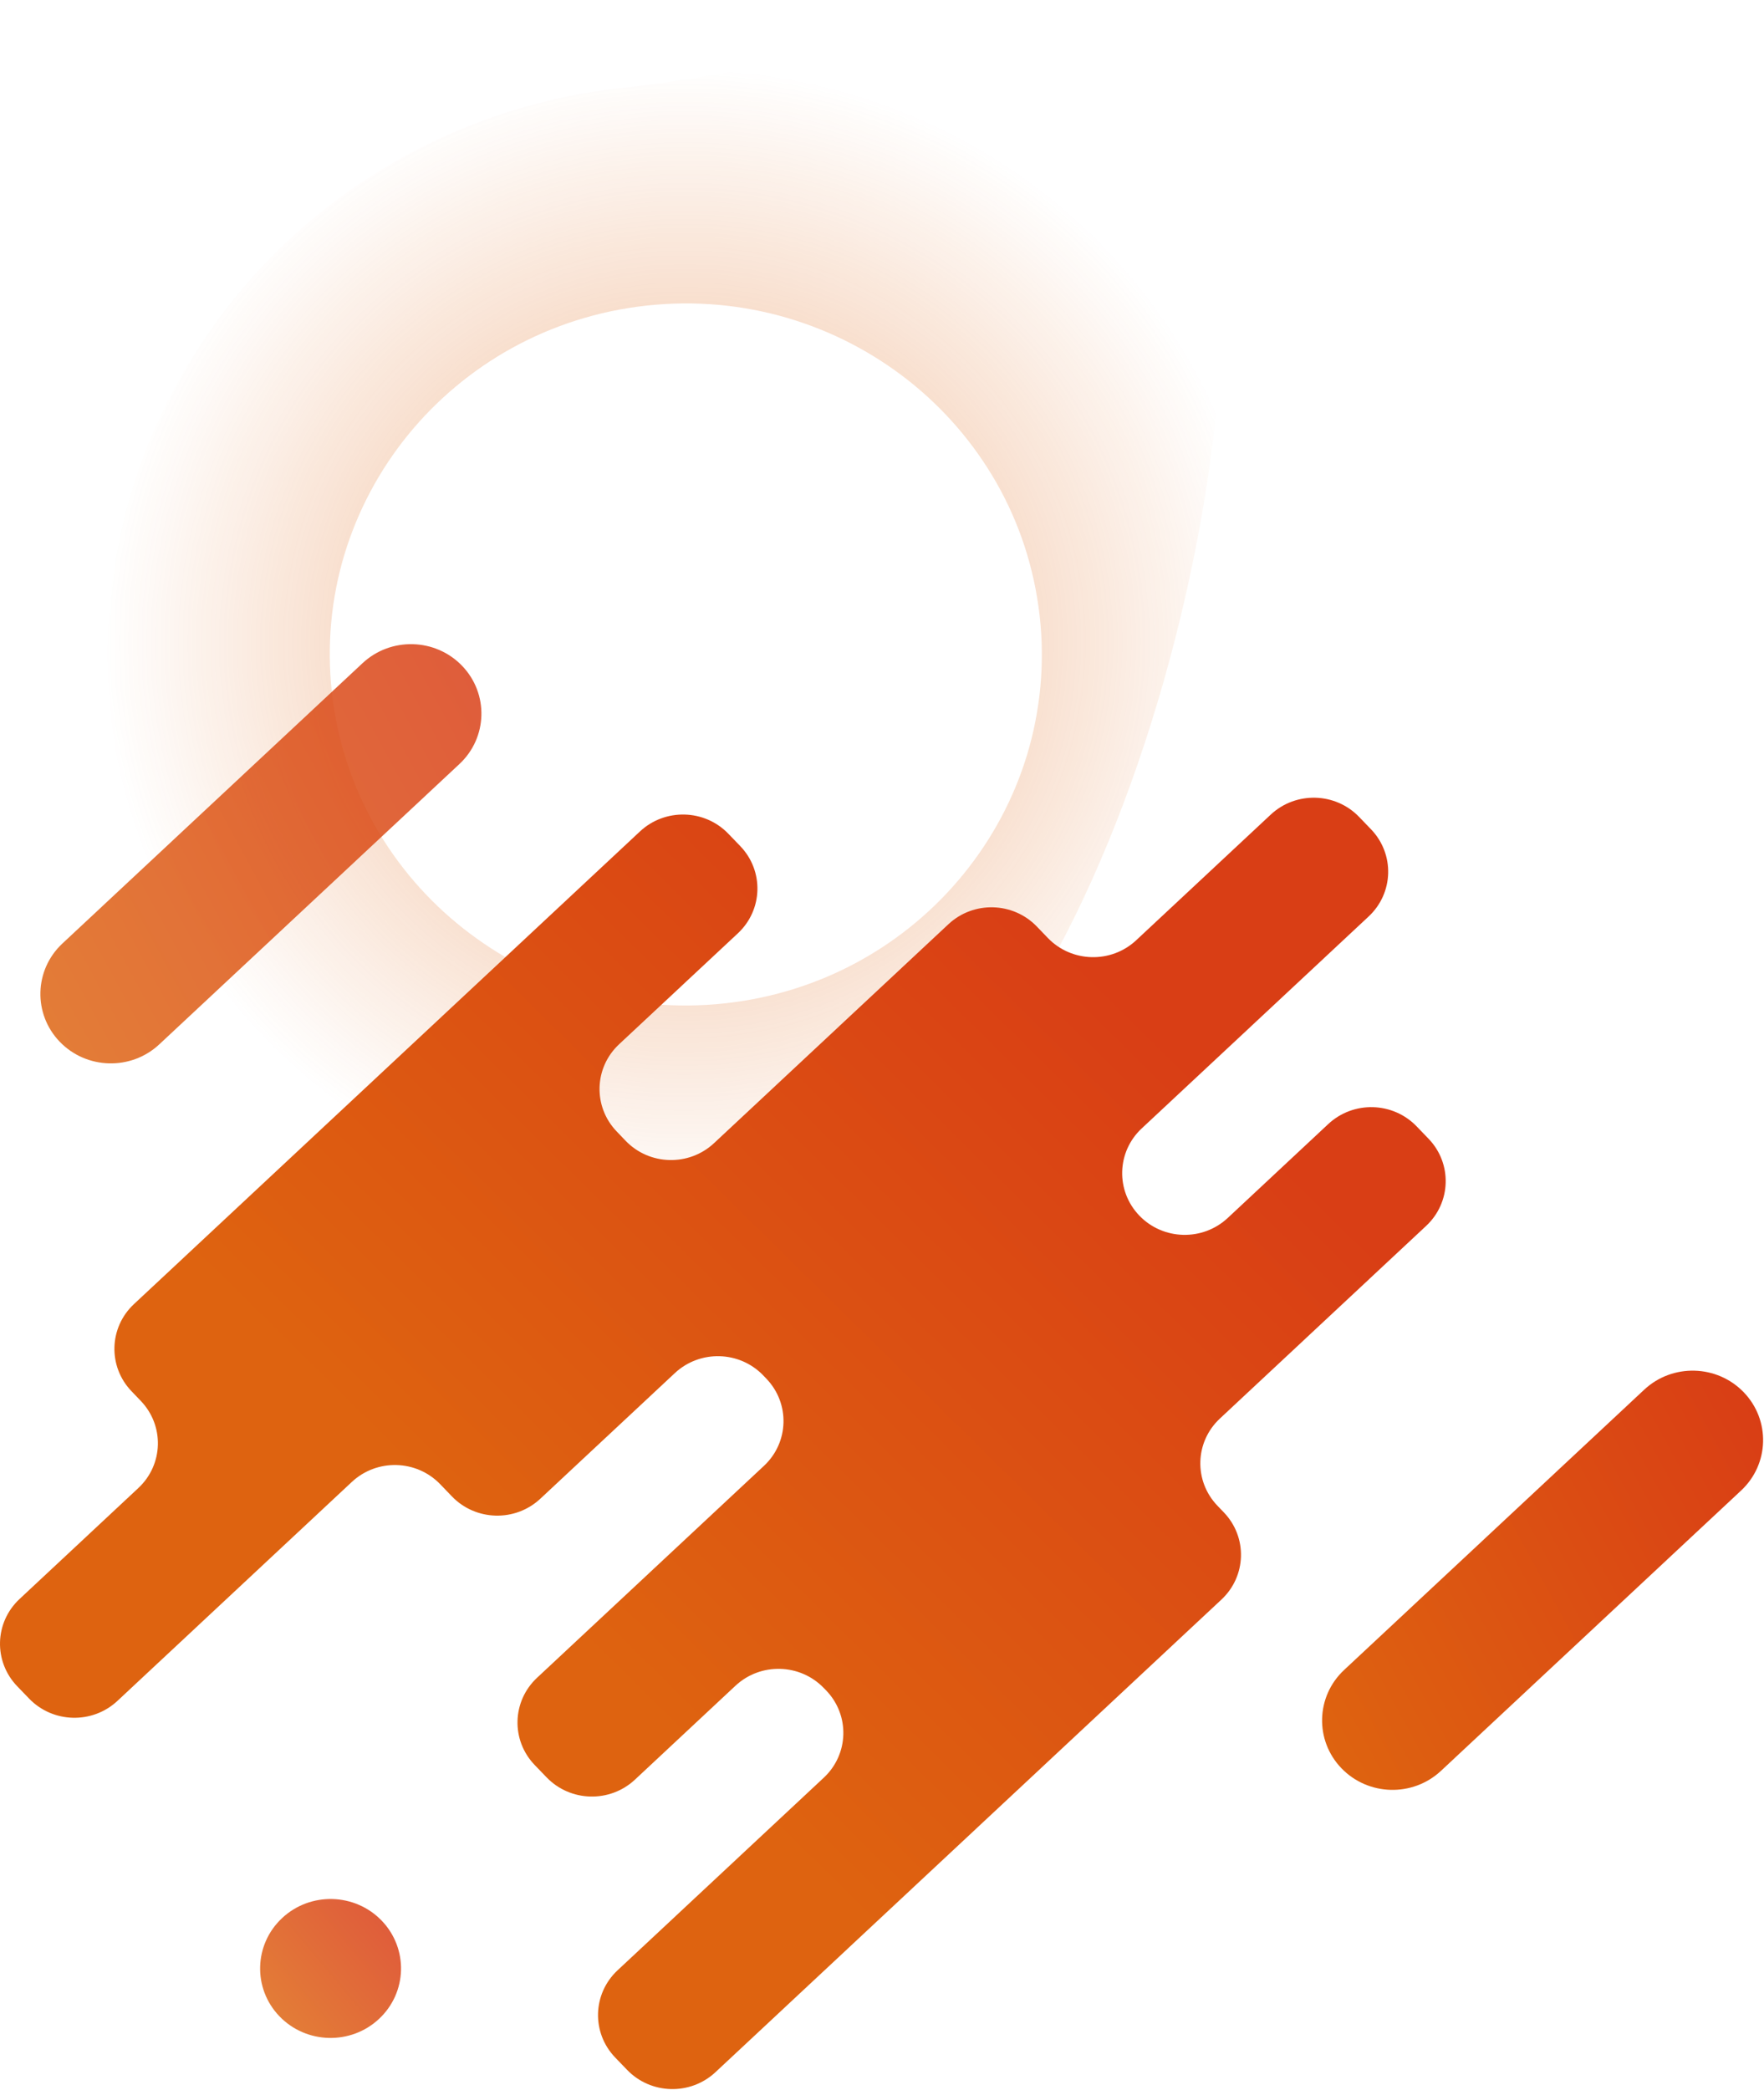 <?xml version="1.0" encoding="UTF-8"?> <svg xmlns="http://www.w3.org/2000/svg" width="395" height="468" viewBox="0 0 395 468" fill="none"> <path opacity="0.5" d="M167.851 273.439C238.925 265.662 280.661 118.28 272.773 48.207C264.885 -21.867 210.361 11.905 139.287 19.681C68.213 27.458 16.991 90.568 24.879 160.641C32.767 230.714 96.768 281.216 167.851 273.439ZM144.775 68.432C188.536 63.644 227.945 94.735 232.801 137.88C237.658 181.026 206.123 219.88 162.361 224.668C118.6 229.457 79.191 198.365 74.334 155.22C69.478 112.074 101.013 73.22 144.775 68.432Z" fill="url(#paint0_radial)"></path> <path opacity="0.84" d="M102.878 171.08L35.668 233.854C29.348 239.759 19.358 239.493 13.368 233.262C7.378 227.031 7.648 217.182 13.968 211.276L81.178 148.502C87.498 142.597 97.488 142.863 103.478 149.094C109.468 155.335 109.198 165.174 102.878 171.08Z" fill="url(#paint1_linear)"></path> <path opacity="0.84" d="M84.878 452.068L84.868 452.078C78.548 457.984 68.558 457.718 62.568 451.487C56.578 445.256 56.848 435.406 63.168 429.501L63.178 429.491C69.498 423.585 79.488 423.851 85.478 430.082C91.468 436.323 91.198 446.163 84.878 452.068Z" fill="url(#paint2_linear)"></path> <path d="M389.878 333.757L322.668 396.531C316.348 402.436 306.358 402.17 300.368 395.939C294.378 389.708 294.648 379.859 300.968 373.953L368.178 311.18C374.498 305.274 384.488 305.54 390.478 311.771C396.468 318.012 396.198 327.852 389.878 333.757Z" fill="url(#paint3_linear)"></path> <path d="M319.888 254.992L317.228 252.231C311.908 246.69 303.048 246.454 297.428 251.699L274.918 272.729C269.298 277.974 260.438 277.737 255.118 272.196C249.798 266.655 250.038 257.92 255.658 252.675L306.468 205.222C312.088 199.977 312.328 191.242 307.008 185.701L304.348 182.941C299.028 177.4 290.168 177.163 284.548 182.408L254.418 210.546C248.798 215.792 239.938 215.555 234.618 210.014L232.178 207.48C226.858 201.939 217.998 201.703 212.378 206.948L159.888 255.978C154.268 261.223 145.408 260.986 140.088 255.445L138.088 253.355C132.768 247.814 133.008 239.079 138.628 233.834L165.228 208.989C170.848 203.744 171.088 195.008 165.768 189.467L163.108 186.707C157.788 181.166 148.928 180.929 143.308 186.174L29.998 292.013C24.378 297.258 24.138 305.994 29.458 311.535L31.518 313.684C36.838 319.225 36.598 327.96 30.978 333.205L4.378 358.051C-1.242 363.296 -1.482 372.031 3.838 377.572L6.498 380.332C11.818 385.873 20.678 386.11 26.298 380.865L78.788 331.835C84.408 326.59 93.268 326.826 98.588 332.367L101.188 335.069C106.508 340.61 115.368 340.846 120.988 335.601L151.118 307.463C156.738 302.218 165.598 302.454 170.918 307.995L171.608 308.715C176.928 314.256 176.688 322.991 171.068 328.236L120.258 375.689C114.638 380.934 114.398 389.669 119.718 395.21L122.378 397.971C127.698 403.512 136.558 403.748 142.178 398.503L164.688 377.473C170.308 372.228 179.168 372.465 184.488 378.006L185.008 378.538C190.328 384.079 190.088 392.814 184.468 398.059L138.288 441.194C132.668 446.439 132.428 455.174 137.748 460.715L140.408 463.475C145.728 469.016 154.588 469.253 160.208 464.008L273.508 358.179C279.128 352.934 279.368 344.198 274.048 338.657L272.618 337.169C267.298 331.628 267.538 322.892 273.158 317.647L319.338 274.513C324.968 269.268 325.208 260.523 319.888 254.992Z" fill="url(#paint4_linear)"></path> <defs> <radialGradient id="paint0_radial" cx="0" cy="0" r="1" gradientUnits="userSpaceOnUse" gradientTransform="translate(153.266 143.903) rotate(173.756) scale(130.822 129.025)"> <stop stop-color="#DE6310"></stop> <stop offset="1" stop-color="#DE6310" stop-opacity="0"></stop> </radialGradient> <linearGradient id="paint1_linear" x1="111.731" y1="163.177" x2="5.788" y2="220.428" gradientUnits="userSpaceOnUse"> <stop stop-color="#D93E15"></stop> <stop offset="1" stop-color="#DE6310"></stop> </linearGradient> <linearGradient id="paint2_linear" x1="95.637" y1="442.221" x2="71.54" y2="462.328" gradientUnits="userSpaceOnUse"> <stop stop-color="#D93E15"></stop> <stop offset="1" stop-color="#DE6310"></stop> </linearGradient> <linearGradient id="paint3_linear" x1="398.731" y1="325.855" x2="292.788" y2="383.106" gradientUnits="userSpaceOnUse"> <stop stop-color="#D93E15"></stop> <stop offset="1" stop-color="#DE6310"></stop> </linearGradient> <linearGradient id="paint4_linear" x1="253.222" y1="225.06" x2="120.866" y2="359.305" gradientUnits="userSpaceOnUse"> <stop stop-color="#D93E15"></stop> <stop offset="1" stop-color="#DE6310"></stop> </linearGradient> </defs> </svg> 